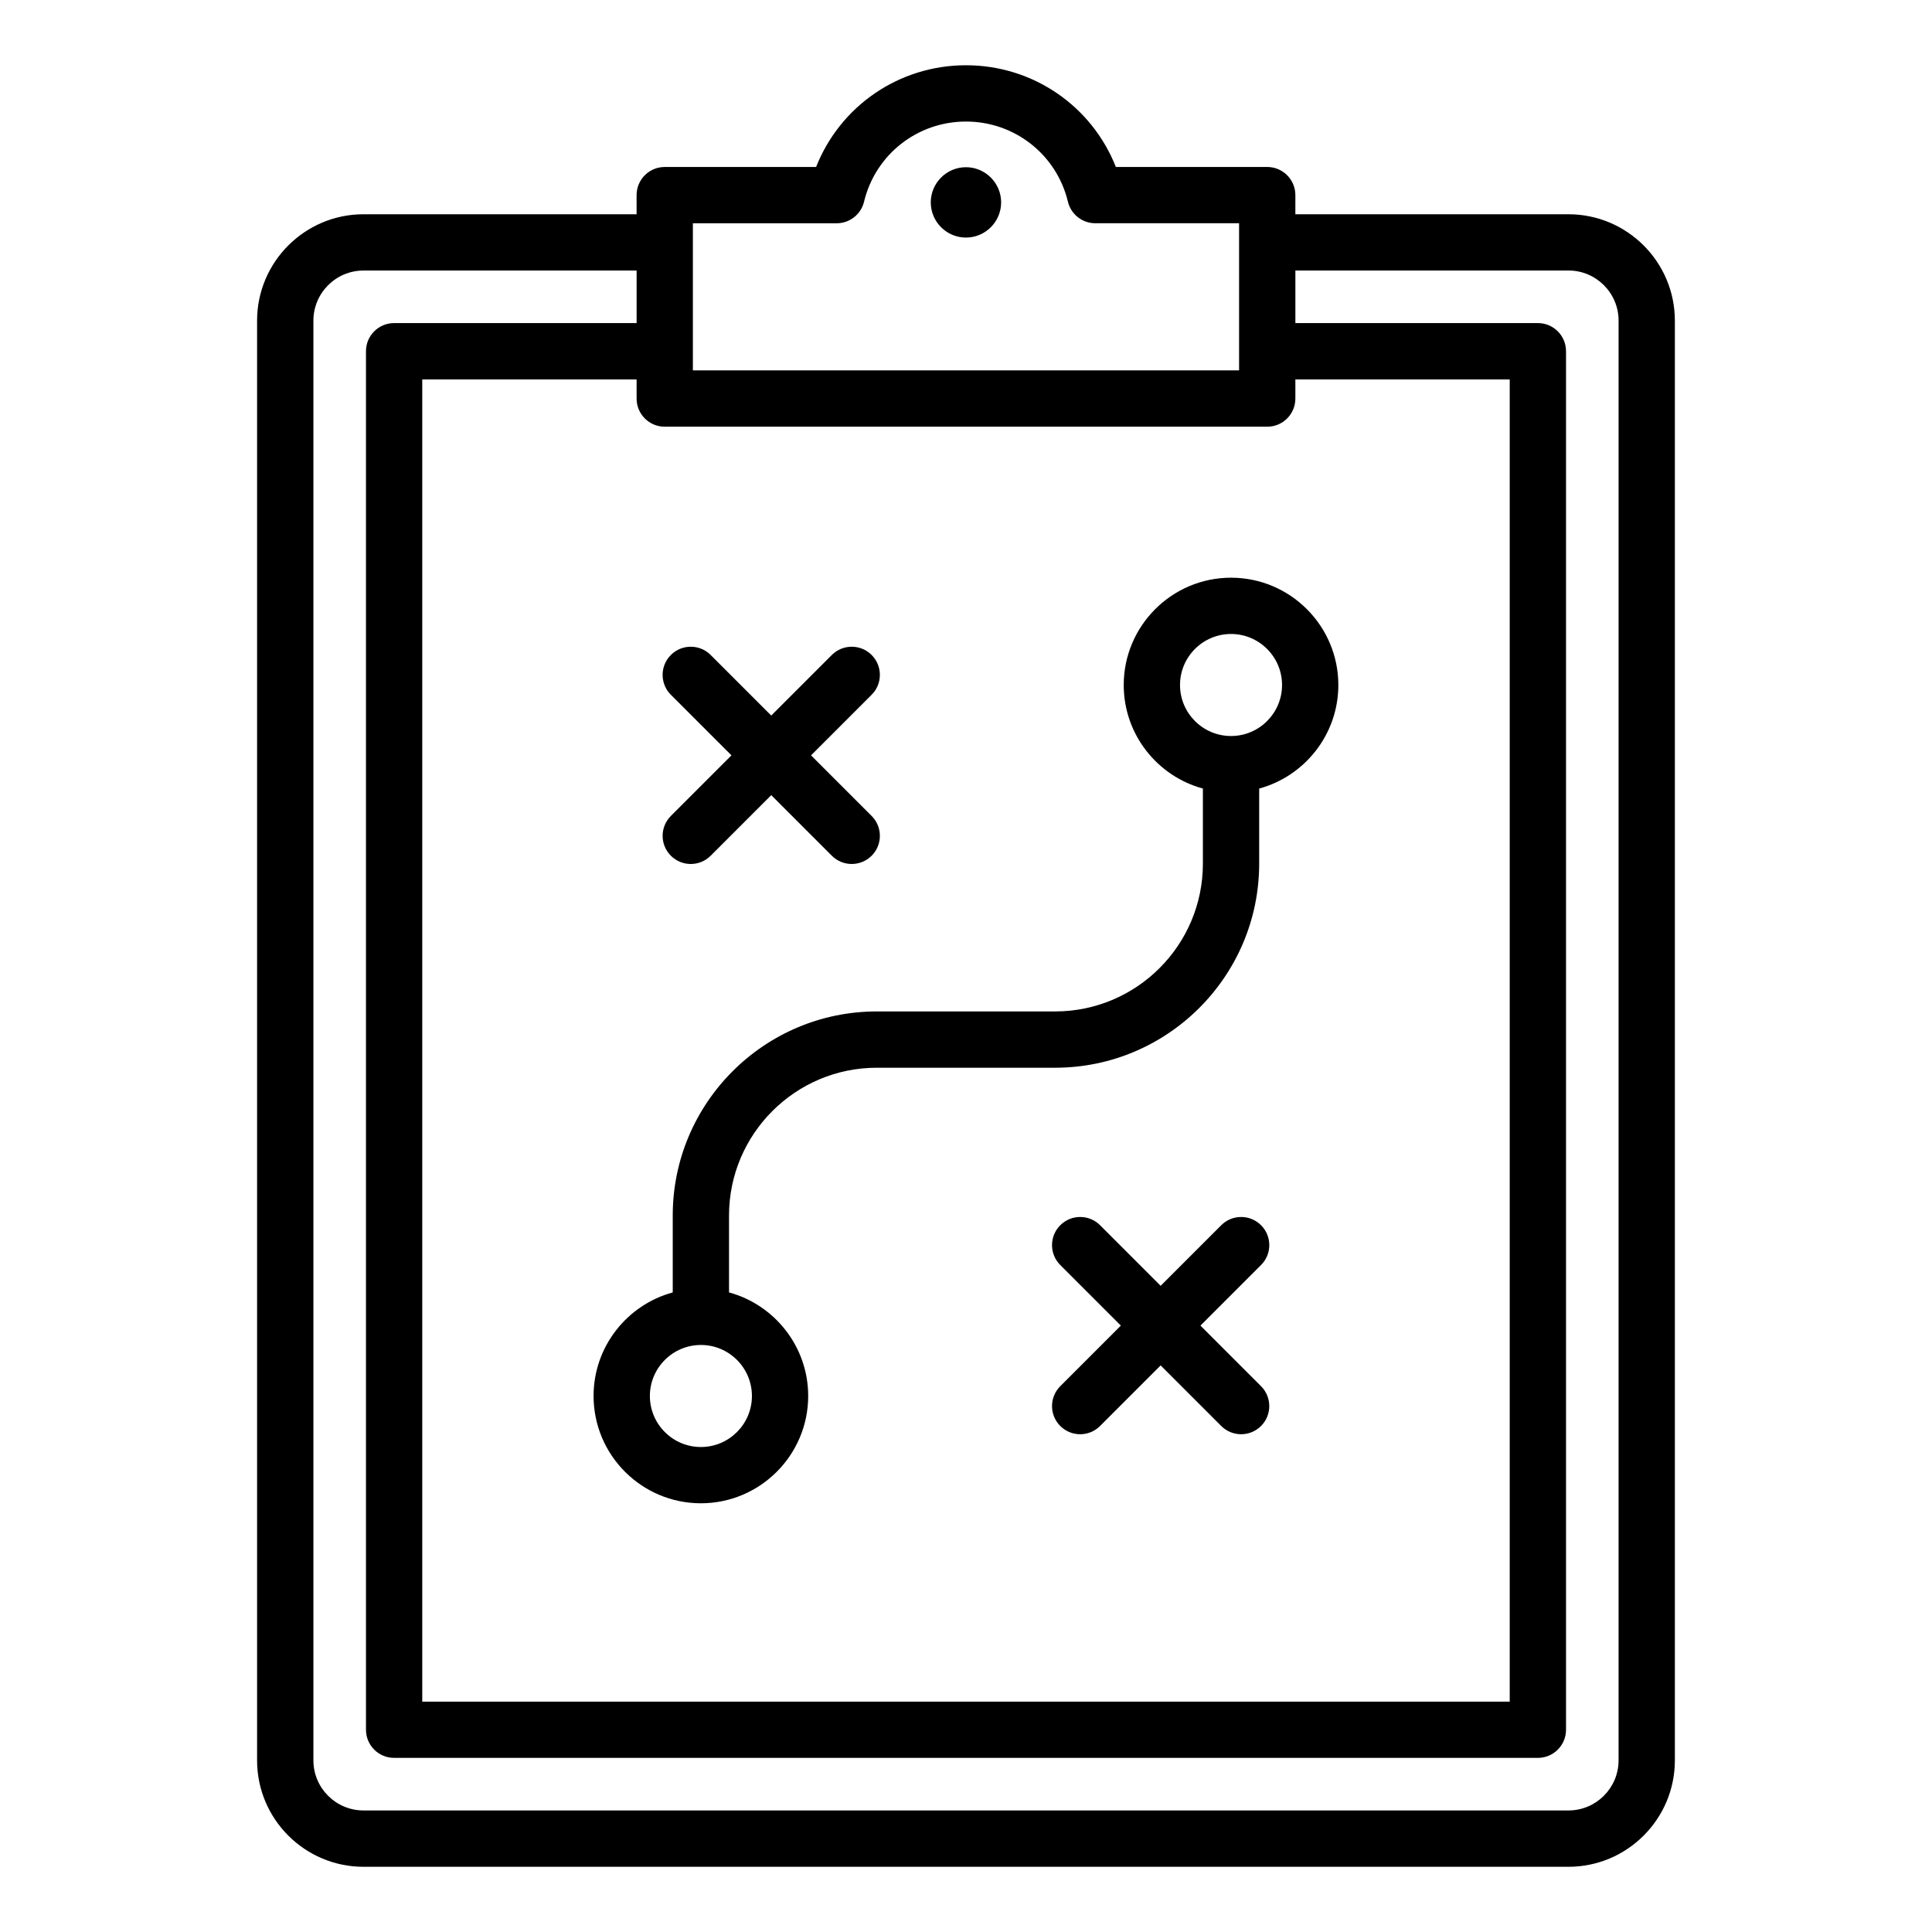 <?xml version="1.0" encoding="UTF-8"?>
<!-- Uploaded to: SVG Repo, www.svgrepo.com, Generator: SVG Repo Mixer Tools -->
<svg fill="#000000" width="800px" height="800px" version="1.1" viewBox="144 144 512 512" xmlns="http://www.w3.org/2000/svg">
 <path d="m559.66 200.78h-72.375v-5.074c0-4.121-3.336-7.457-7.457-7.457h-40.117c-6.356-16.133-21.938-26.957-39.715-26.957-17.781 0-33.355 10.828-39.719 26.961h-40.117c-4.121 0-7.457 3.336-7.457 7.457v5.074l-72.375-0.004c-15.543 0-28.199 12.648-28.199 28.199v381.54c0 15.543 12.648 28.199 28.199 28.199h319.33c15.543 0 28.199-12.648 28.199-28.199v-381.54c0-15.551-12.656-28.199-28.199-28.199zm-232.04 2.391h38.105c3.449 0 6.445-2.363 7.254-5.711 3.016-12.512 14.125-21.25 27.016-21.25s24 8.738 27.016 21.242c0.809 3.348 3.805 5.711 7.254 5.711h38.105v38.992h-144.75zm152.21 53.91c4.121 0 7.457-3.336 7.457-7.457v-5.074h56.805v350.4h-288.19v-350.4h56.805v5.074c0 4.121 3.336 7.457 7.457 7.457h159.67zm93.109 353.43c0 7.32-5.957 13.277-13.277 13.277h-319.33c-7.32 0-13.277-5.957-13.277-13.277v-381.54c0-7.32 5.957-13.277 13.277-13.277h72.375v13.93l-64.262-0.004c-4.121 0-7.457 3.336-7.457 7.457v365.32c0 4.121 3.336 7.457 7.457 7.457h303.11c4.121 0 7.457-3.336 7.457-7.457v-365.32c0-4.121-3.336-7.457-7.457-7.457l-64.266-0.004v-13.93h72.375c7.32 0 13.277 5.957 13.277 13.277zm-149.32-198.47h-47.254c-29.82 0-54.082 24.262-54.082 54.082v20.383c-12.074 3.285-20.98 14.344-20.98 27.441 0 15.68 12.758 28.438 28.438 28.438 15.68 0 28.438-12.758 28.438-28.438 0-13.098-8.906-24.156-20.98-27.441v-20.383c0-21.594 17.57-39.164 39.16-39.164h47.254c29.82 0 54.082-24.262 54.082-54.082v-19.902c12.074-3.285 20.98-14.344 20.98-27.441 0-15.68-12.758-28.438-28.438-28.438-15.68 0-28.438 12.758-28.438 28.438 0 13.098 8.906 24.156 20.98 27.441v19.906c0 21.594-17.566 39.16-39.16 39.16zm-80.352 101.91c0 7.457-6.066 13.523-13.52 13.523-7.457 0-13.52-6.066-13.52-13.523s6.066-13.52 13.52-13.52c7.453-0.004 13.52 6.062 13.52 13.52zm113.45-188.42c0-7.457 6.066-13.52 13.52-13.52 7.457 0 13.52 6.066 13.52 13.52 0 7.457-6.066 13.52-13.52 13.52-7.449 0-13.52-6.062-13.52-13.52zm-134.93-7.957c2.914-2.914 7.637-2.914 10.547 0l16.055 16.055 16.055-16.055c2.914-2.914 7.637-2.914 10.547 0 2.914 2.914 2.914 7.637 0 10.547l-16.055 16.055 16.055 16.055c2.914 2.914 2.914 7.637 0 10.547-1.457 1.453-3.363 2.184-5.273 2.184-1.91 0-3.82-0.73-5.273-2.184l-16.055-16.055-16.055 16.055c-2.914 2.914-7.637 2.914-10.547 0-2.914-2.914-2.914-7.637 0-10.547l16.055-16.055-16.055-16.055c-2.918-2.91-2.918-7.633 0-10.547zm156.4 161.67-16.055 16.055 16.055 16.055c2.914 2.914 2.914 7.637 0 10.547-1.457 1.453-3.363 2.184-5.273 2.184-1.91 0-3.82-0.73-5.273-2.184l-16.055-16.055-16.055 16.055c-2.914 2.914-7.637 2.914-10.547 0-2.914-2.914-2.914-7.637 0-10.547l16.055-16.055-16.055-16.055c-2.914-2.914-2.914-7.637 0-10.547 2.914-2.914 7.637-2.914 10.547 0l16.055 16.055 16.055-16.055c2.914-2.914 7.637-2.914 10.547 0 2.918 2.91 2.918 7.633 0 10.547zm-68.875-281.61c0 5.137-4.188 9.324-9.324 9.324s-9.324-4.188-9.324-9.324 4.188-9.324 9.324-9.324 9.324 4.191 9.324 9.324z" fill-rule="evenodd"/>
</svg>